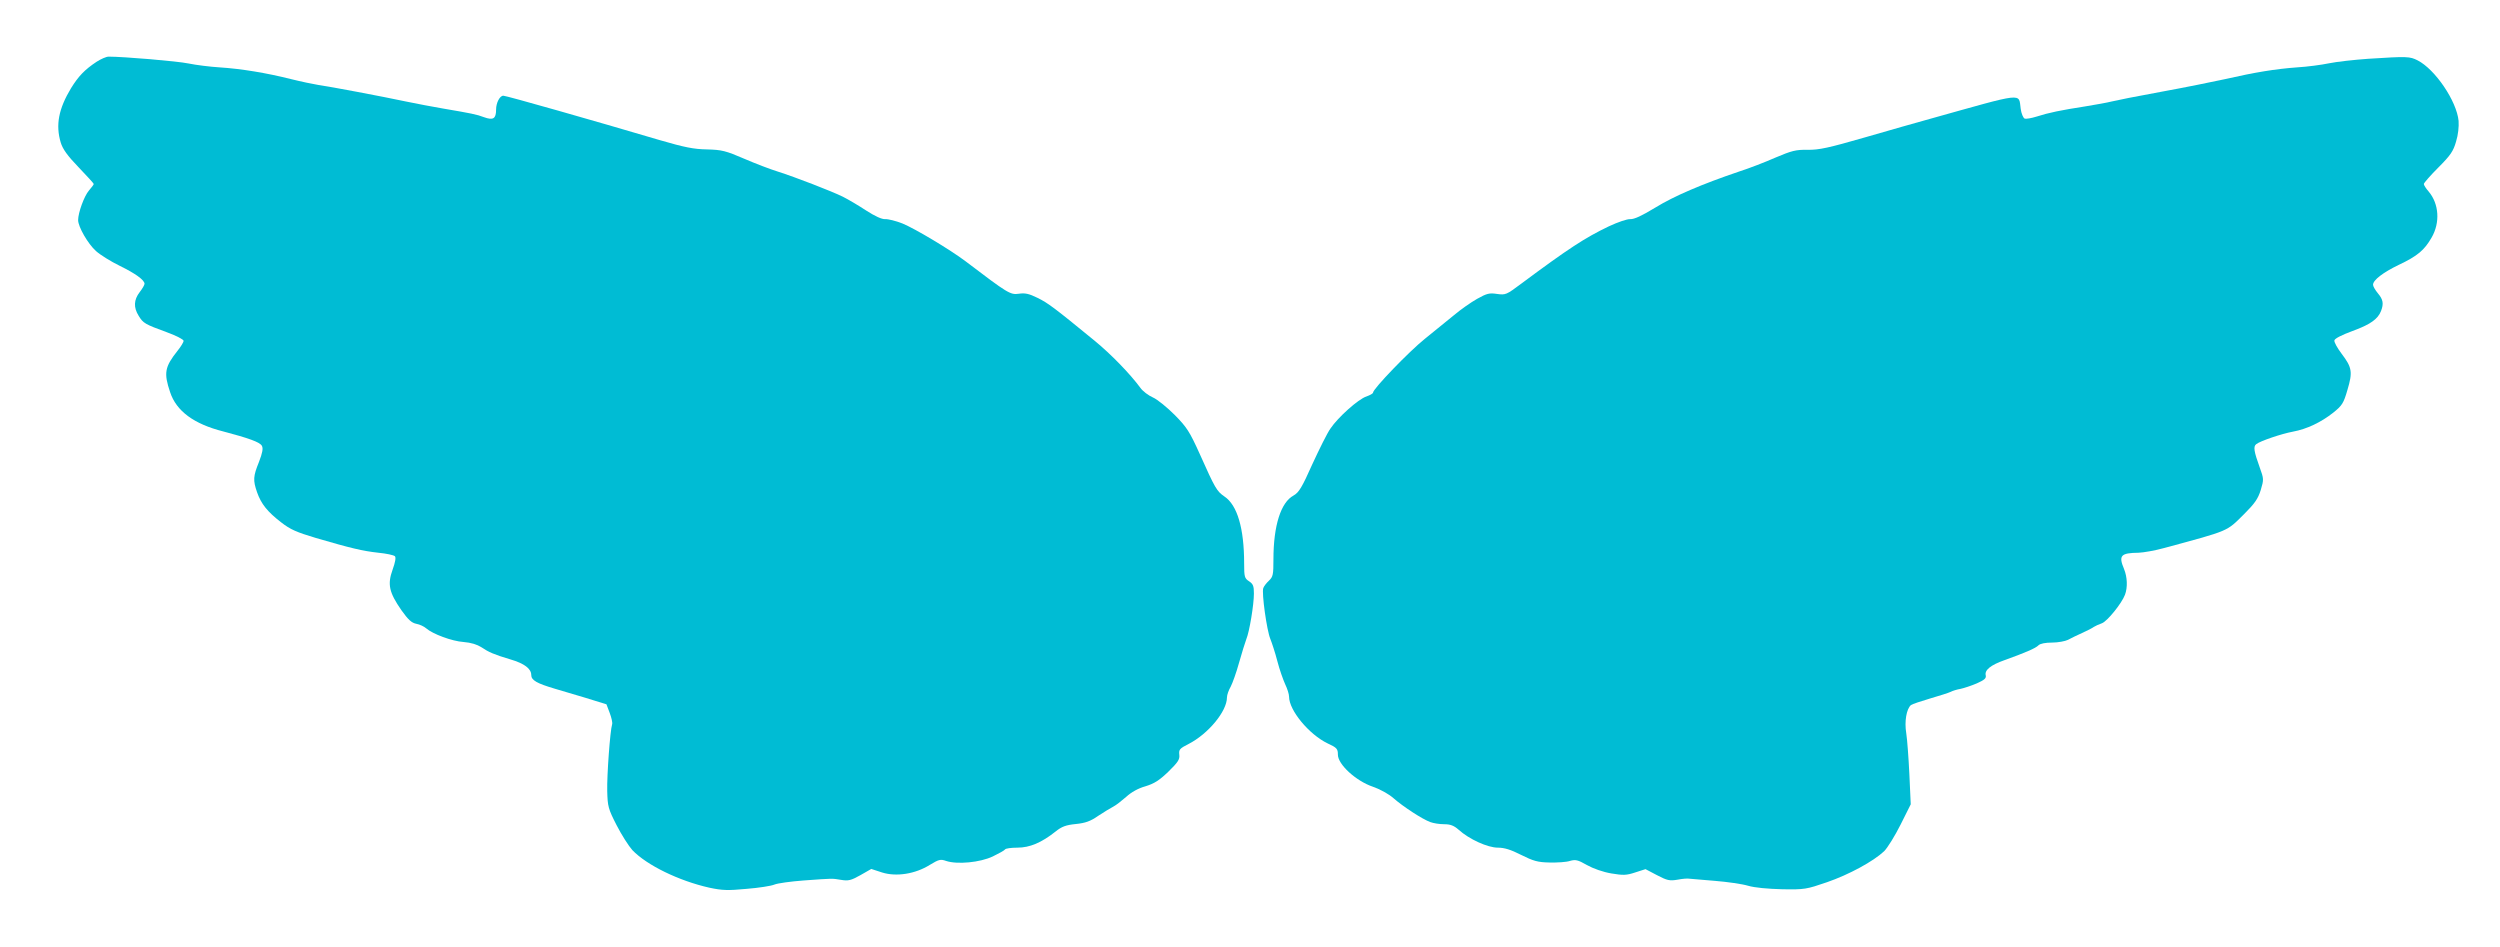 <?xml version="1.0" standalone="no"?>
<!DOCTYPE svg PUBLIC "-//W3C//DTD SVG 20010904//EN"
 "http://www.w3.org/TR/2001/REC-SVG-20010904/DTD/svg10.dtd">
<svg version="1.0" xmlns="http://www.w3.org/2000/svg"
 width="1280pt" height="485pt" viewBox="0 0 1280 485"
 preserveAspectRatio="xMidYMid meet">
<g transform="translate(0,485) scale(0.1,-0.1)"
fill="#00bcd4" stroke="none">
<path d="M495 4534 c-62 -41 -93 -74 -131 -135 -64 -106 -80 -189 -53 -279 10
-33 34 -67 91 -126 43 -45 78 -83 78 -86 0 -3 -11 -18 -25 -34 -24 -28 -55
-113 -55 -151 0 -34 50 -121 91 -158 22 -20 77 -54 122 -76 80 -39 127 -73
127 -92 0 -6 -11 -25 -25 -43 -30 -39 -32 -78 -5 -121 23 -38 32 -43 144 -84
47 -17 86 -37 86 -44 0 -7 -14 -30 -31 -51 -66 -83 -71 -114 -38 -212 32 -97
122 -163 272 -201 129 -34 189 -55 198 -74 7 -13 3 -35 -15 -82 -30 -74 -31
-94 -10 -155 21 -60 53 -100 123 -154 47 -37 80 -51 177 -80 181 -53 240 -67
321 -76 41 -4 79 -12 85 -18 6 -6 2 -30 -12 -69 -27 -75 -18 -116 45 -207 35
-49 52 -65 77 -70 17 -3 40 -14 50 -23 33 -29 132 -66 191 -70 39 -3 70 -13
92 -27 37 -25 64 -37 148 -62 72 -21 107 -48 107 -80 0 -27 29 -43 120 -70 25
-7 94 -28 155 -46 l110 -34 17 -45 c9 -24 15 -50 12 -58 -10 -30 -27 -261 -25
-341 2 -79 5 -91 48 -175 25 -49 62 -107 81 -128 74 -77 238 -157 394 -192 66
-14 94 -15 190 -6 63 5 127 15 143 22 17 7 84 16 150 21 153 11 143 11 192 3
36 -6 50 -3 98 24 l56 32 55 -18 c73 -23 170 -8 245 39 46 28 55 30 83 20 57
-19 174 -8 239 23 31 15 60 31 63 36 3 5 31 9 63 9 63 0 123 25 196 83 31 25
53 33 103 38 49 5 75 14 115 42 29 19 63 40 77 47 14 7 43 30 66 50 26 24 62
44 98 54 46 14 71 30 118 75 50 49 59 63 56 87 -3 26 2 32 46 54 102 52 198
168 198 239 0 13 9 38 19 55 9 17 29 72 43 123 14 50 31 104 37 120 16 38 39
177 39 234 0 39 -4 49 -25 63 -23 15 -25 23 -25 91 0 180 -35 299 -101 343
-39 27 -47 40 -126 217 -52 115 -66 137 -128 200 -39 39 -89 80 -112 90 -23
10 -52 32 -64 49 -53 72 -150 172 -234 241 -210 172 -240 194 -293 220 -43 21
-63 26 -96 21 -43 -6 -55 1 -272 166 -78 59 -260 168 -324 194 -33 13 -73 23
-88 22 -17 -1 -52 15 -97 44 -38 25 -92 57 -120 71 -57 28 -240 99 -334 129
-36 11 -112 40 -170 65 -95 41 -115 46 -191 48 -68 1 -116 11 -240 47 -341
101 -788 228 -803 228 -18 0 -37 -36 -37 -71 0 -47 -15 -56 -62 -39 -36 14
-67 20 -208 44 -52 9 -138 25 -190 36 -122 26 -392 77 -450 85 -25 4 -88 17
-140 30 -127 32 -256 53 -365 60 -49 3 -121 12 -160 20 -58 12 -332 35 -409
35 -12 0 -39 -12 -61 -26z"/>
<path d="M12125 4549 c-71 -5 -161 -15 -200 -23 -38 -8 -113 -18 -165 -21
-109 -8 -214 -25 -367 -60 -60 -13 -207 -43 -328 -65 -121 -22 -236 -45 -255
-50 -19 -5 -80 -16 -135 -25 -123 -19 -186 -32 -248 -52 -26 -8 -53 -13 -61
-10 -7 3 -17 26 -20 50 -12 82 28 86 -466 -52 -58 -16 -206 -58 -330 -94 -187
-54 -237 -65 -295 -64 -61 1 -82 -5 -165 -40 -52 -23 -135 -55 -185 -71 -192
-65 -334 -126 -430 -185 -69 -42 -108 -60 -128 -59 -16 1 -63 -15 -110 -37
-123 -59 -207 -114 -449 -294 -75 -56 -79 -58 -123 -52 -39 6 -52 3 -102 -25
-32 -18 -86 -56 -119 -84 -34 -28 -101 -82 -149 -121 -80 -64 -265 -256 -265
-275 0 -5 -15 -13 -34 -20 -41 -13 -146 -107 -184 -164 -16 -22 -57 -105 -93
-183 -53 -119 -69 -145 -96 -160 -65 -35 -103 -154 -103 -327 0 -78 -2 -89
-23 -109 -13 -12 -26 -29 -29 -38 -9 -24 18 -217 36 -260 8 -20 25 -71 36
-114 11 -43 30 -96 40 -118 11 -23 20 -51 20 -64 0 -70 102 -193 197 -239 48
-22 53 -28 53 -58 0 -50 93 -135 179 -164 37 -13 81 -37 106 -59 49 -43 147
-107 188 -122 16 -6 47 -11 71 -11 32 0 50 -7 74 -28 54 -49 149 -92 201 -92
33 0 66 -10 119 -37 62 -31 85 -38 145 -39 40 -1 87 2 105 8 28 8 40 6 87 -21
32 -18 83 -36 125 -43 60 -10 77 -10 122 5 l53 17 59 -31 c52 -27 64 -30 105
-23 25 5 53 7 61 5 8 -1 67 -6 130 -11 63 -5 140 -16 170 -25 34 -10 100 -16
175 -18 115 -2 124 0 229 36 113 39 238 107 293 159 17 17 55 78 84 136 l52
104 -7 153 c-4 84 -11 179 -16 211 -10 60 1 124 24 144 7 5 51 20 99 34 48 14
95 29 105 34 9 5 32 12 50 15 18 4 55 16 83 28 40 18 49 26 46 41 -7 27 25 53
96 78 103 37 160 61 174 76 9 9 36 14 70 14 30 0 67 7 81 14 15 8 47 24 72 35
25 11 52 25 60 31 8 5 27 14 42 19 27 10 101 101 118 146 14 38 12 90 -5 132
-29 69 -17 82 75 83 25 1 83 11 130 24 340 92 318 83 411 175 53 53 70 77 84
122 16 54 16 57 -5 115 -30 83 -34 108 -18 120 20 16 129 53 188 64 71 13 144
48 206 97 46 37 53 48 73 117 27 91 24 114 -30 185 -22 29 -39 60 -37 68 2 10
38 28 92 48 91 33 131 61 147 103 14 37 11 58 -16 90 -14 17 -25 36 -25 44 0
24 51 63 132 102 95 45 131 75 168 140 44 76 38 172 -15 235 -14 16 -25 33
-25 39 0 5 33 43 74 84 63 63 77 84 91 133 11 35 15 77 13 106 -10 102 -120
264 -210 310 -40 20 -51 21 -253 8z"/>
</g>
</svg>
